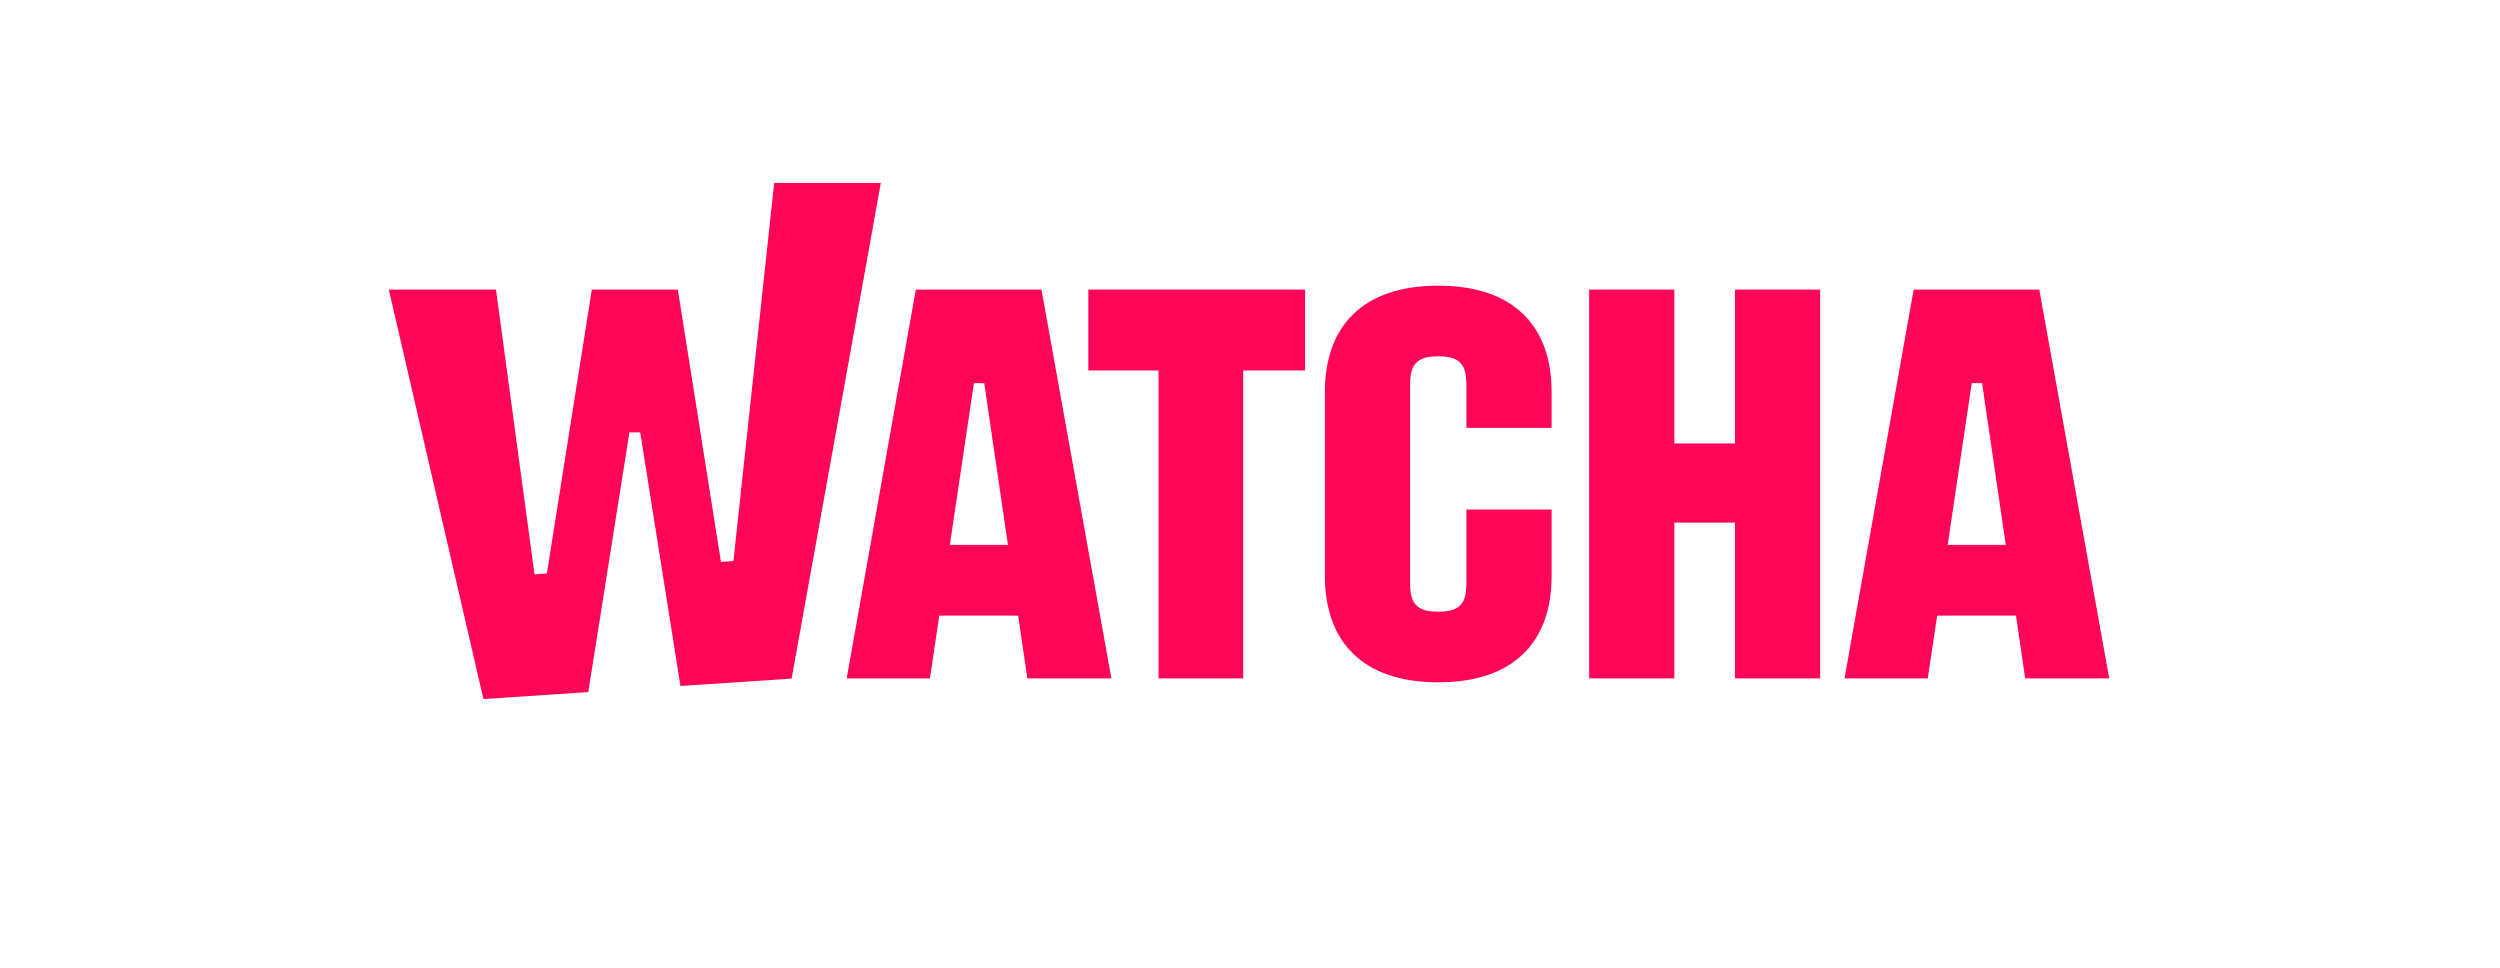 <svg width="1033" height="400" viewBox="0 0 1033 400" fill="none" xmlns="http://www.w3.org/2000/svg">
<g clip-path="url(#clip0_6106_1574)">
<path d="M160.658 119.658H204.945L220.855 237.293L225.973 236.952L244.541 119.658H280.085L297.899 232.175L303.046 231.834L319.894 75.584H363.968L327.102 280.386L281.151 283.443L264.545 178.66H260.081L243.077 285.974L199.756 288.846L160.658 119.658Z" fill="#FF0558"/>
<path d="M378.413 119.658L349.85 280.315H384.256L388.123 254.354H420.696L424.492 280.315H459.225L430.335 119.658H378.413ZM392.474 225.137L402.426 158.315H406.691L416.473 225.137H392.474Z" fill="#FF0558"/>
<path d="M842.642 119.658H790.72L762.157 280.315H796.564L800.431 254.354H833.003L836.799 280.315H871.532L842.642 119.658ZM804.781 225.137L814.733 158.315H818.999L828.78 225.137H804.781Z" fill="#FF0558"/>
<path d="M594.291 118.037C562.629 118.037 547.459 135.24 547.459 161.855V238.118C547.459 264.733 562.629 281.936 594.291 281.936C625.954 281.936 641.124 264.733 641.124 238.118V210.536H605.921V241.374C605.921 249.805 602.694 252.748 594.291 252.748C585.889 252.748 582.661 249.819 582.661 241.374V158.599C582.661 150.168 585.889 147.225 594.291 147.225C602.694 147.225 605.921 150.154 605.921 158.599V176.784H641.124V161.855C641.124 135.297 625.954 118.037 594.291 118.037Z" fill="#FF0558"/>
<path d="M449.699 153.083H478.703V280.315H513.678V153.083H539.27V119.658H449.699V153.083Z" fill="#FF0558"/>
<path d="M716.889 183.238H691.837V119.658H656.635V280.315H691.837V215.939H716.889V280.315H752.091V119.658H716.889V183.238Z" fill="#FF0558"/>
</g>
<defs>
<clipPath id="clip0_6106_1574">
<rect width="710.875" height="213.262" fill="white" transform="translate(160.658 75.584)"/>
</clipPath>
</defs>
</svg>
